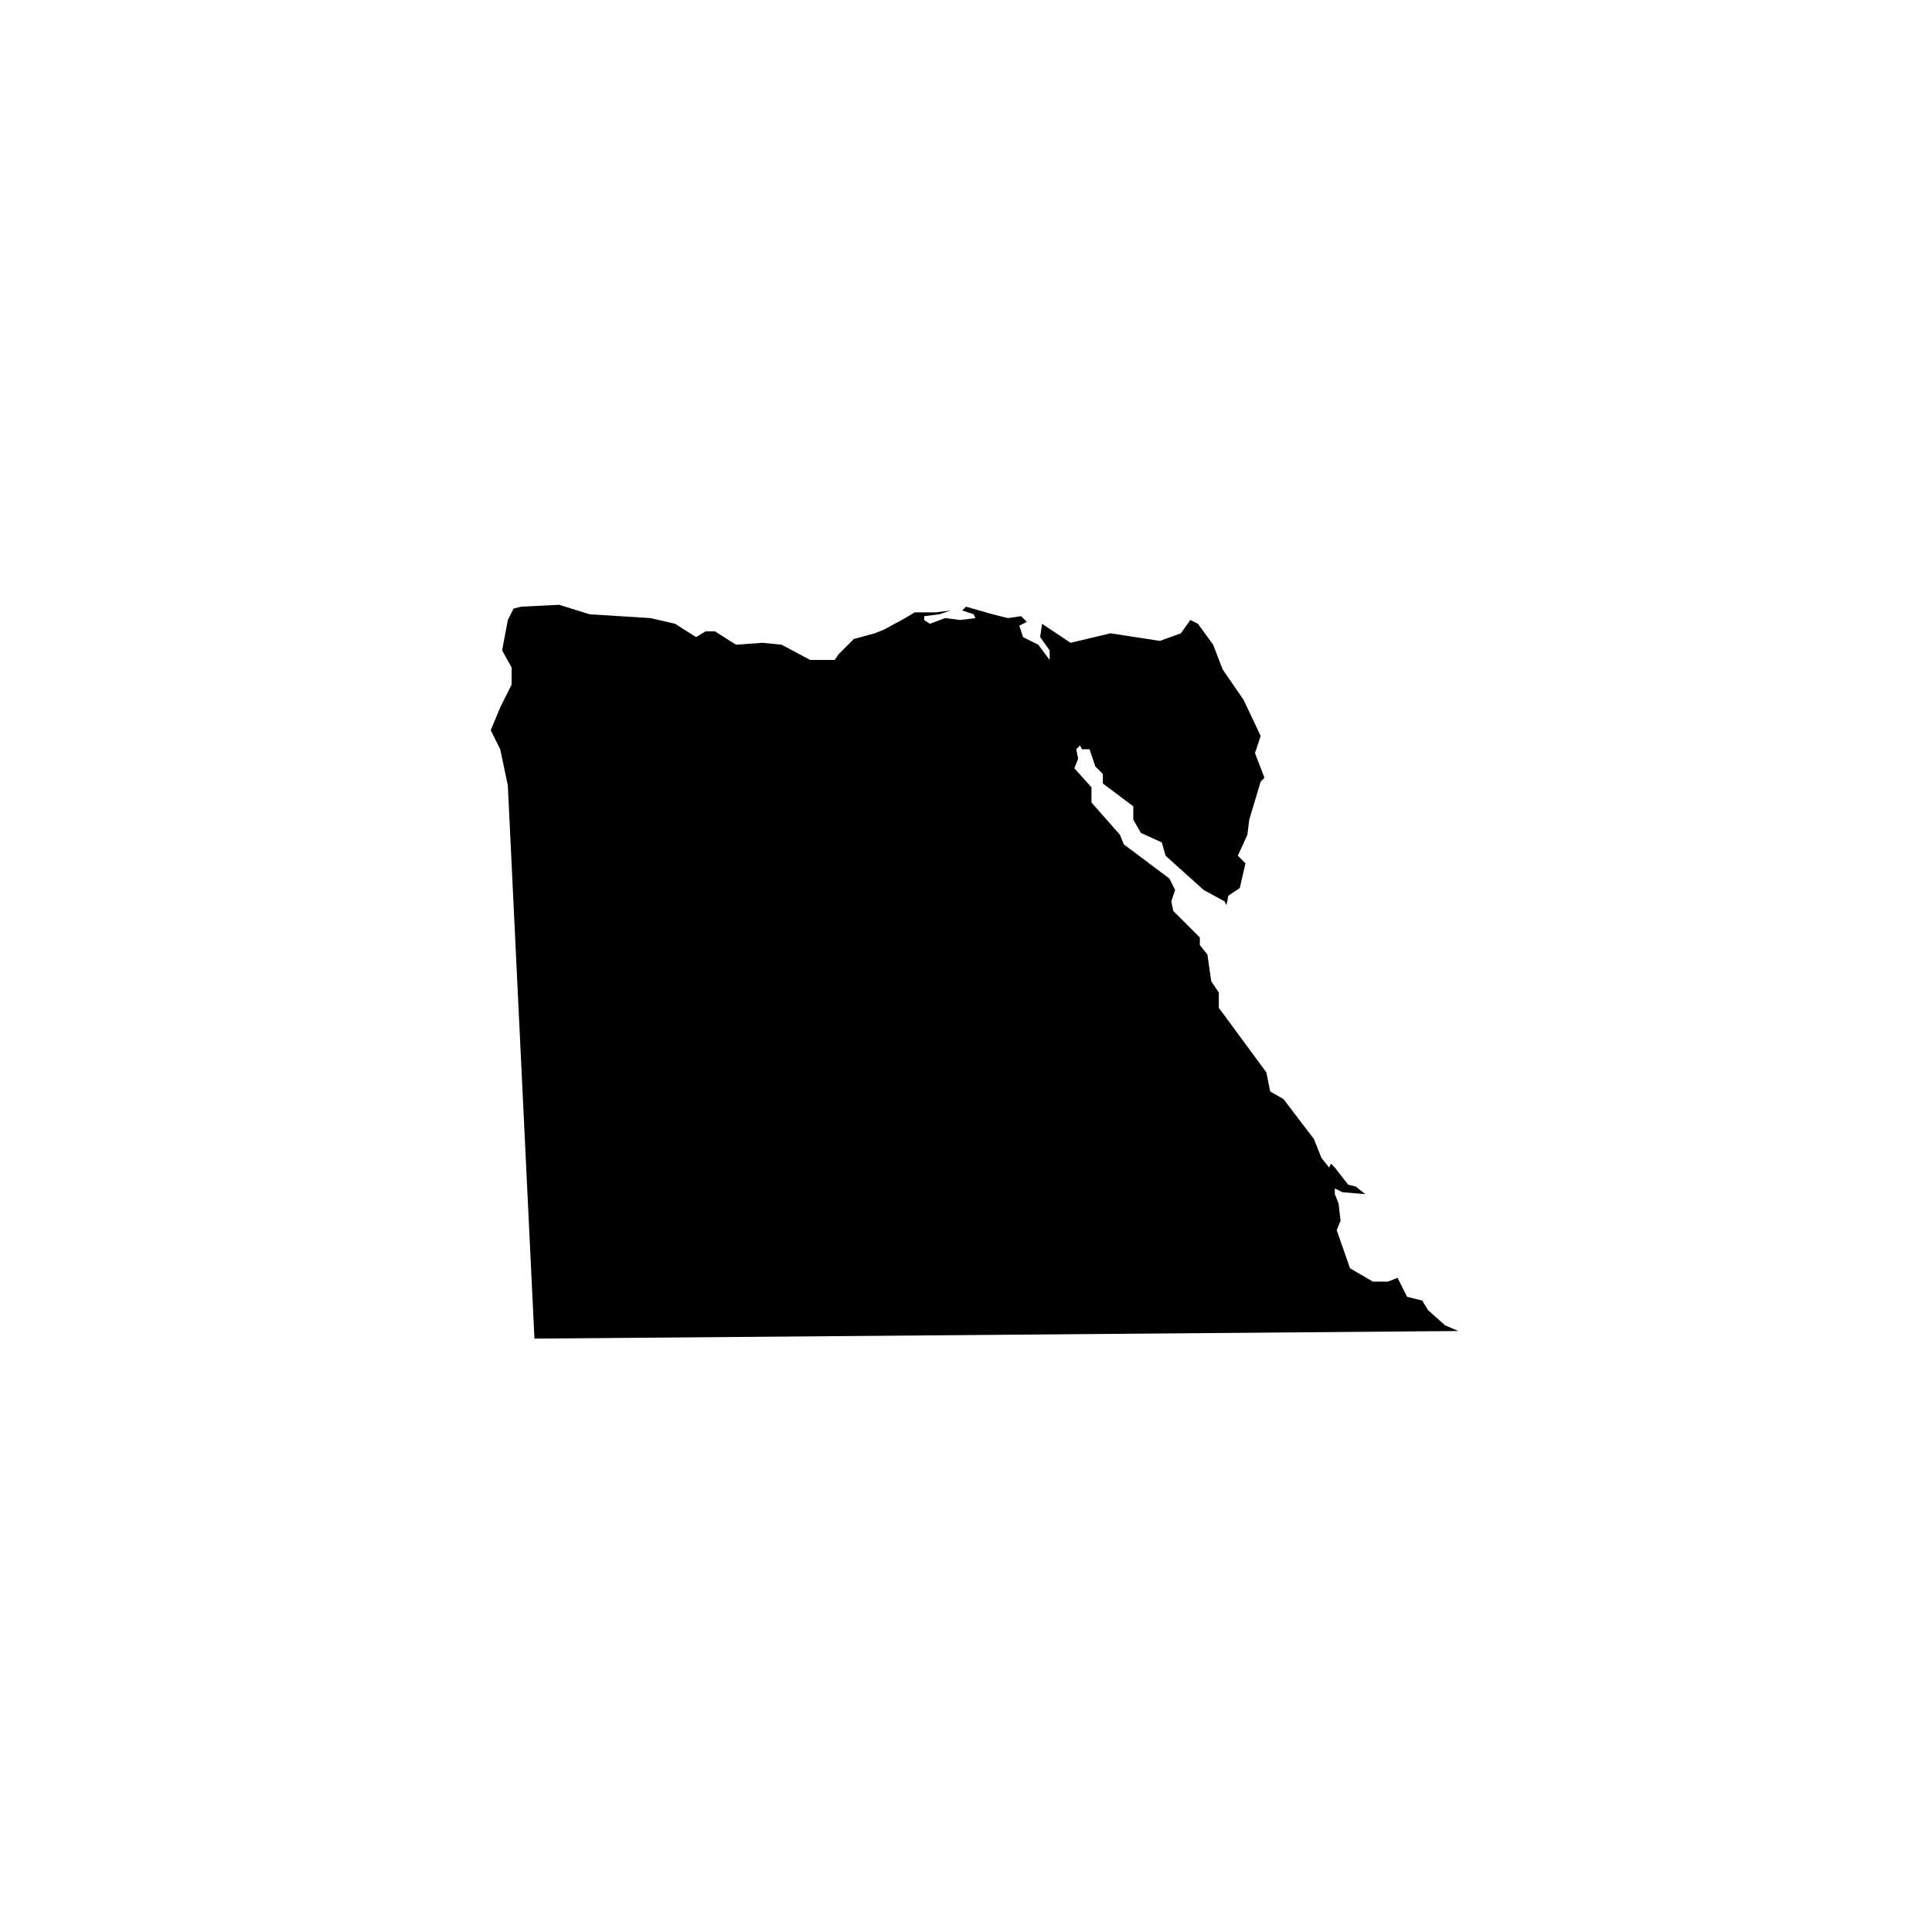 <?xml version="1.0" encoding="UTF-8"?>
<!-- Uploaded to: ICON Repo, www.iconrepo.com, Generator: ICON Repo Mixer Tools -->
<svg fill="#000000" width="800px" height="800px" version="1.1" viewBox="144 144 512 512" xmlns="http://www.w3.org/2000/svg">
 <path d="m526.96 495.22-4.531-4.031-1.512-2.519-4.031-1.008-2.519-5.035-2.519 1.008h-4.031l-6.043-3.527-3.527-10.078 1.008-2.519-0.504-4.531-1.008-2.519v-1.512l2.016 1.008 6.043 0.504-2.516-2.016-2.016-0.504-3.527-4.535-1.008-1.008-0.504 1.008-2.016-2.519-2.016-5.039-8.062-10.578-3.523-2.016-1.008-5.039-12.598-17.129v-4.031l-2.016-3.023-1.008-7.051-2.012-2.519v-2.016l-7.055-7.055-0.504-2.519 1.008-3.019-1.512-3.023-12.09-9.07-1.008-2.519-7.559-8.562v-4.031l-4.535-5.039 1.008-2.519-0.504-2.519 1.008-1.008 0.504 1.008h2.016l1.512 4.535 2.016 2.016v2.519l8.059 6.047v3.527l2.016 3.523 5.543 2.519 1.008 3.527 10.078 9.07 5.539 3.019 0.504 1.008 0.504-2.516 3.023-2.016 1.512-6.551-2.016-2.016 2.519-5.543 0.504-4.027 3.023-10.078 1.008-1.008-2.519-6.551 1.512-4.531-4.535-9.574-5.543-8.062-2.519-6.547-4.027-5.543-2.016-1.008-2.519 3.527-5.543 2.016-13.098-2.016-10.582 2.519-7.555-5.039-0.504 3.527 2.519 3.527v2.519l-3.023-4.031-4.031-2.016-1.008-3.023 2.016-1.008-1.512-1.512-3.527 0.504-4.031-1.008-7.051-2.016-1.008 1.008 3.023 1.008 0.5 1.008-4.027 0.504-4.031-0.504-4.031 1.512-1.512-1.008v-1.008l4.031-0.504 3.023-1.008-4.031 0.504h-5.543l-2.519 1.512-5.539 3.023-2.519 1.008-5.543 1.512-4.031 4.031-1.008 1.512h-6.547l-7.559-4.031-5.039-0.504-7.051 0.504-5.543-3.527h-2.519l-2.519 1.512-5.543-3.527-6.547-1.512-16.121-1.008-8.062-2.519-10.078 0.504-2.012 0.504-1.512 3.023-1.512 8.062 2.519 4.535v4.531l-3.023 6.047-2.519 6.047 2.519 5.035 2.016 9.574 7.051 146.61 244.85-2.016-3.527-1.512"/>
</svg>